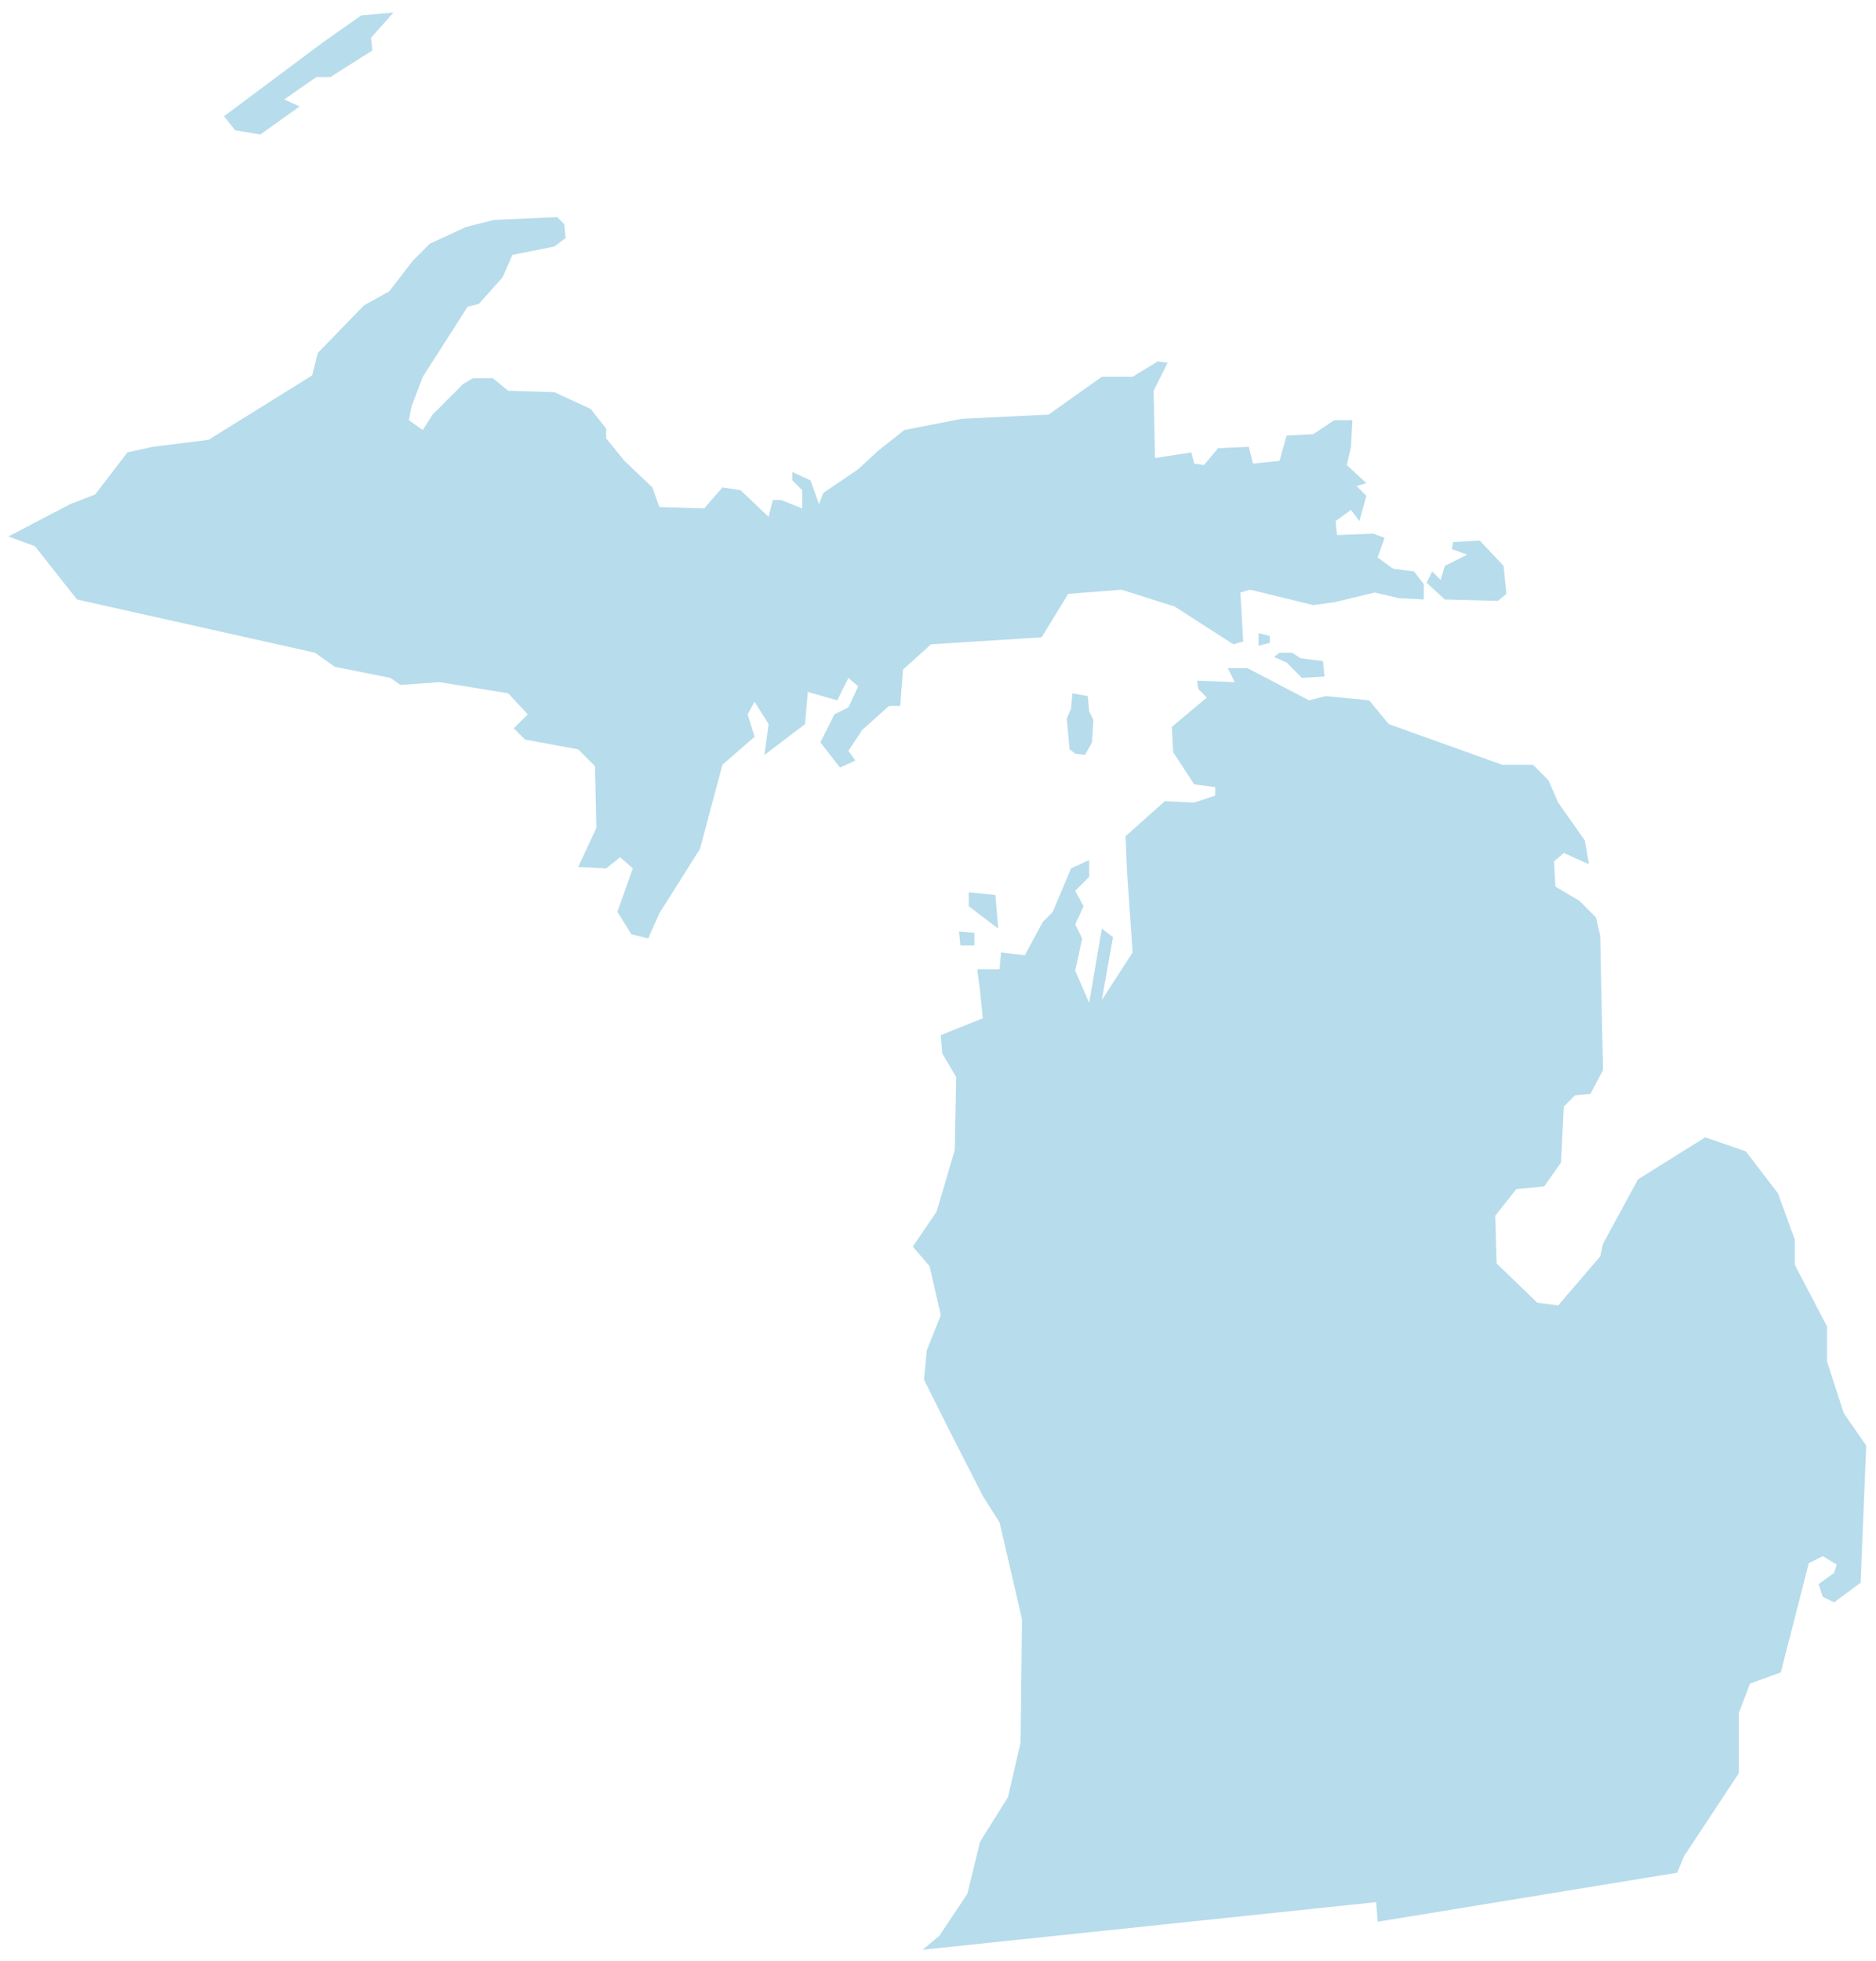 <svg width="134" height="140" viewBox="0 0 134 140" fill="none" xmlns="http://www.w3.org/2000/svg">
<path d="M98.3 135.8L98.4 137.2L119.8 133.7L120.3 132.5L124.2 126.6V122.3L125 120.2L127.2 119.4L129.2 111.6L130.2 111.1L131.2 111.7L131 112.3L129.9 113.1L130.2 114L131 114.4L132.9 113L133.3 103.2L131.7 100.9L130.5 97.2V94.7L128.2 90.3V88.5L127 85.2L124.7 82.2L121.8 81.2L117 84.2L114.5 88.8L114.3 89.7L111.3 93.2L109.8 93L106.9 90.2L106.8 86.8L108.3 84.9L110.3 84.7L111.5 83L111.7 79L112.5 78.2L113.6 78.1L114.5 76.4L114.3 66.8L114 65.5L112.8 64.3L111.1 63.3L111 61.5L111.7 60.9L113.5 61.7L113.2 60L111.3 57.3L110.6 55.7L109.5 54.6H107.3L99.2 51.7L97.8 50L94.7 49.7L93.5 50L89.1 47.7H87.7L88.2 48.7L85.5 48.6L85.6 49.2L86.2 49.8L83.7 51.9L83.8 53.7L85.3 56L86.8 56.2V56.8L85.3 57.3L83.2 57.2L80.4 59.7L80.5 62.2L80.9 68L78.7 71.4L79.5 66.9L78.7 66.3L77.8 71.6L76.8 69.3L77.3 67L76.8 66L77.4 64.7L76.8 63.6L77.8 62.6V61.4L76.5 62L75.2 65.1L74.5 65.8L73.2 68.2L71.5 68L71.4 69.2H69.8L70 70.7L70.2 72.7L67.2 73.9L67.3 75.2L68.3 76.9L68.2 82.1L66.9 86.5L65.2 89L66.4 90.4L67.2 93.9L66.2 96.4L66 98.5L67.7 101.9L70.2 106.8L71.4 108.7L73 115.6L72.9 124.4L72 128.3L70 131.5L69.1 135.2L67.1 138.2L65.9 139.2L98.3 135.8ZM2.5 39L5.5 42.8L22.5 46.6L23.9 47.6L27.9 48.4L28.6 48.9L31.4 48.7L36.3 49.5L37.7 51L36.7 52L37.5 52.8L41.3 53.5L42.5 54.7L42.6 59.1L41.3 61.9L43.3 62L44.3 61.2L45.2 62L44.1 65.1L45.1 66.7L46.3 67L47.1 65.2L50 60.6L51.6 54.6L53.9 52.6L53.4 51L53.9 50.1L54.9 51.7L54.6 53.9L57.5 51.7L57.7 49.4L59.8 50L60.6 48.4L61.3 49L60.6 50.5L59.6 51L58.6 53L60 54.8L61.1 54.3L60.6 53.6L61.6 52.1L63.5 50.4H64.3L64.5 47.8L66.5 46L74.4 45.5L76.3 42.4L80.1 42.1L83.9 43.3L88.1 46L88.8 45.8L88.6 42.3L89.3 42.1L93.8 43.2L95.3 43L98.2 42.3L99.9 42.7L101.7 42.8V41.7L101 40.8L99.5 40.6L98.4 39.8L98.9 38.4L98.1 38.1L95.5 38.2L95.4 37.2L96.5 36.4L97.1 37.2L97.6 35.4L96.9 34.7L97.6 34.5L96.2 33.2L96.5 31.9L96.6 30H95.3L93.8 31L91.9 31.1L91.4 32.9L89.5 33.1L89.2 31.9L87 32L86 33.2L85.3 33.1L85.1 32.3L82.5 32.7L82.4 27.9L83.4 25.9L82.7 25.8L80.9 26.9H78.7L74.9 29.6L68.7 29.9L64.6 30.7L62.7 32.2L61.3 33.5L58.8 35.2L58.5 36L57.9 34.3L56.6 33.7V34.3L57.3 35V36.3L55.8 35.7H55.2L54.9 36.9L52.9 35L51.6 34.8L50.3 36.3L47.1 36.2L46.6 34.8L44.6 32.9L43.3 31.3V30.6L42.2 29.2L39.6 28L36.3 27.9L35.2 27H33.8L33.1 27.4L30.9 29.6L30.2 30.7L29.2 30L29.4 29L30.2 26.9L33.4 21.9L34.2 21.7L35.9 19.8L36.6 18.2L39.6 17.6L40.4 17L40.3 16L39.8 15.5L35.3 15.7L33.3 16.2L30.7 17.4L29.5 18.6L27.8 20.8L26 21.8L22.7 25.2L22.3 26.8L14.9 31.4L10.9 31.9L9.1 32.3L6.8 35.3L5 36L0.6 38.3L2.5 39ZM103.2 42.8L107 42.9L107.6 42.4L107.4 40.4L105.7 38.6L103.8 38.7L103.7 39.2L104.8 39.6L103.2 40.4L102.9 41.4L102.3 40.8L101.9 41.6L103.2 42.8ZM28.1 0.9L25.8 1.1L23.1 3L16 8.3L16.8 9.3L18.6 9.6L21.4 7.6L20.3 7.1L22.6 5.5H23.6L26.6 3.6L26.5 2.7L28.1 0.9ZM69.2 63.7V64.7L71.3 66.3L71.1 63.9L69.2 63.7ZM68.5 66.5L69.6 66.6V67.5H68.6L68.5 66.5ZM89.9 45.2V46.1L90.7 45.9V45.4L89.9 45.2ZM94.6 48.3L94.5 47.2L92.9 47L92.3 46.6H91.4L91 46.9L91.9 47.3L93 48.4L94.6 48.3ZM76.6 49.5L76.5 50.6L76.2 51.3L76.4 53.5L76.8 53.8L77.5 53.9L78 53L78.1 51.4L77.8 50.8L77.7 49.7L76.6 49.5Z" fill="#B7DCEC"/>
</svg>

